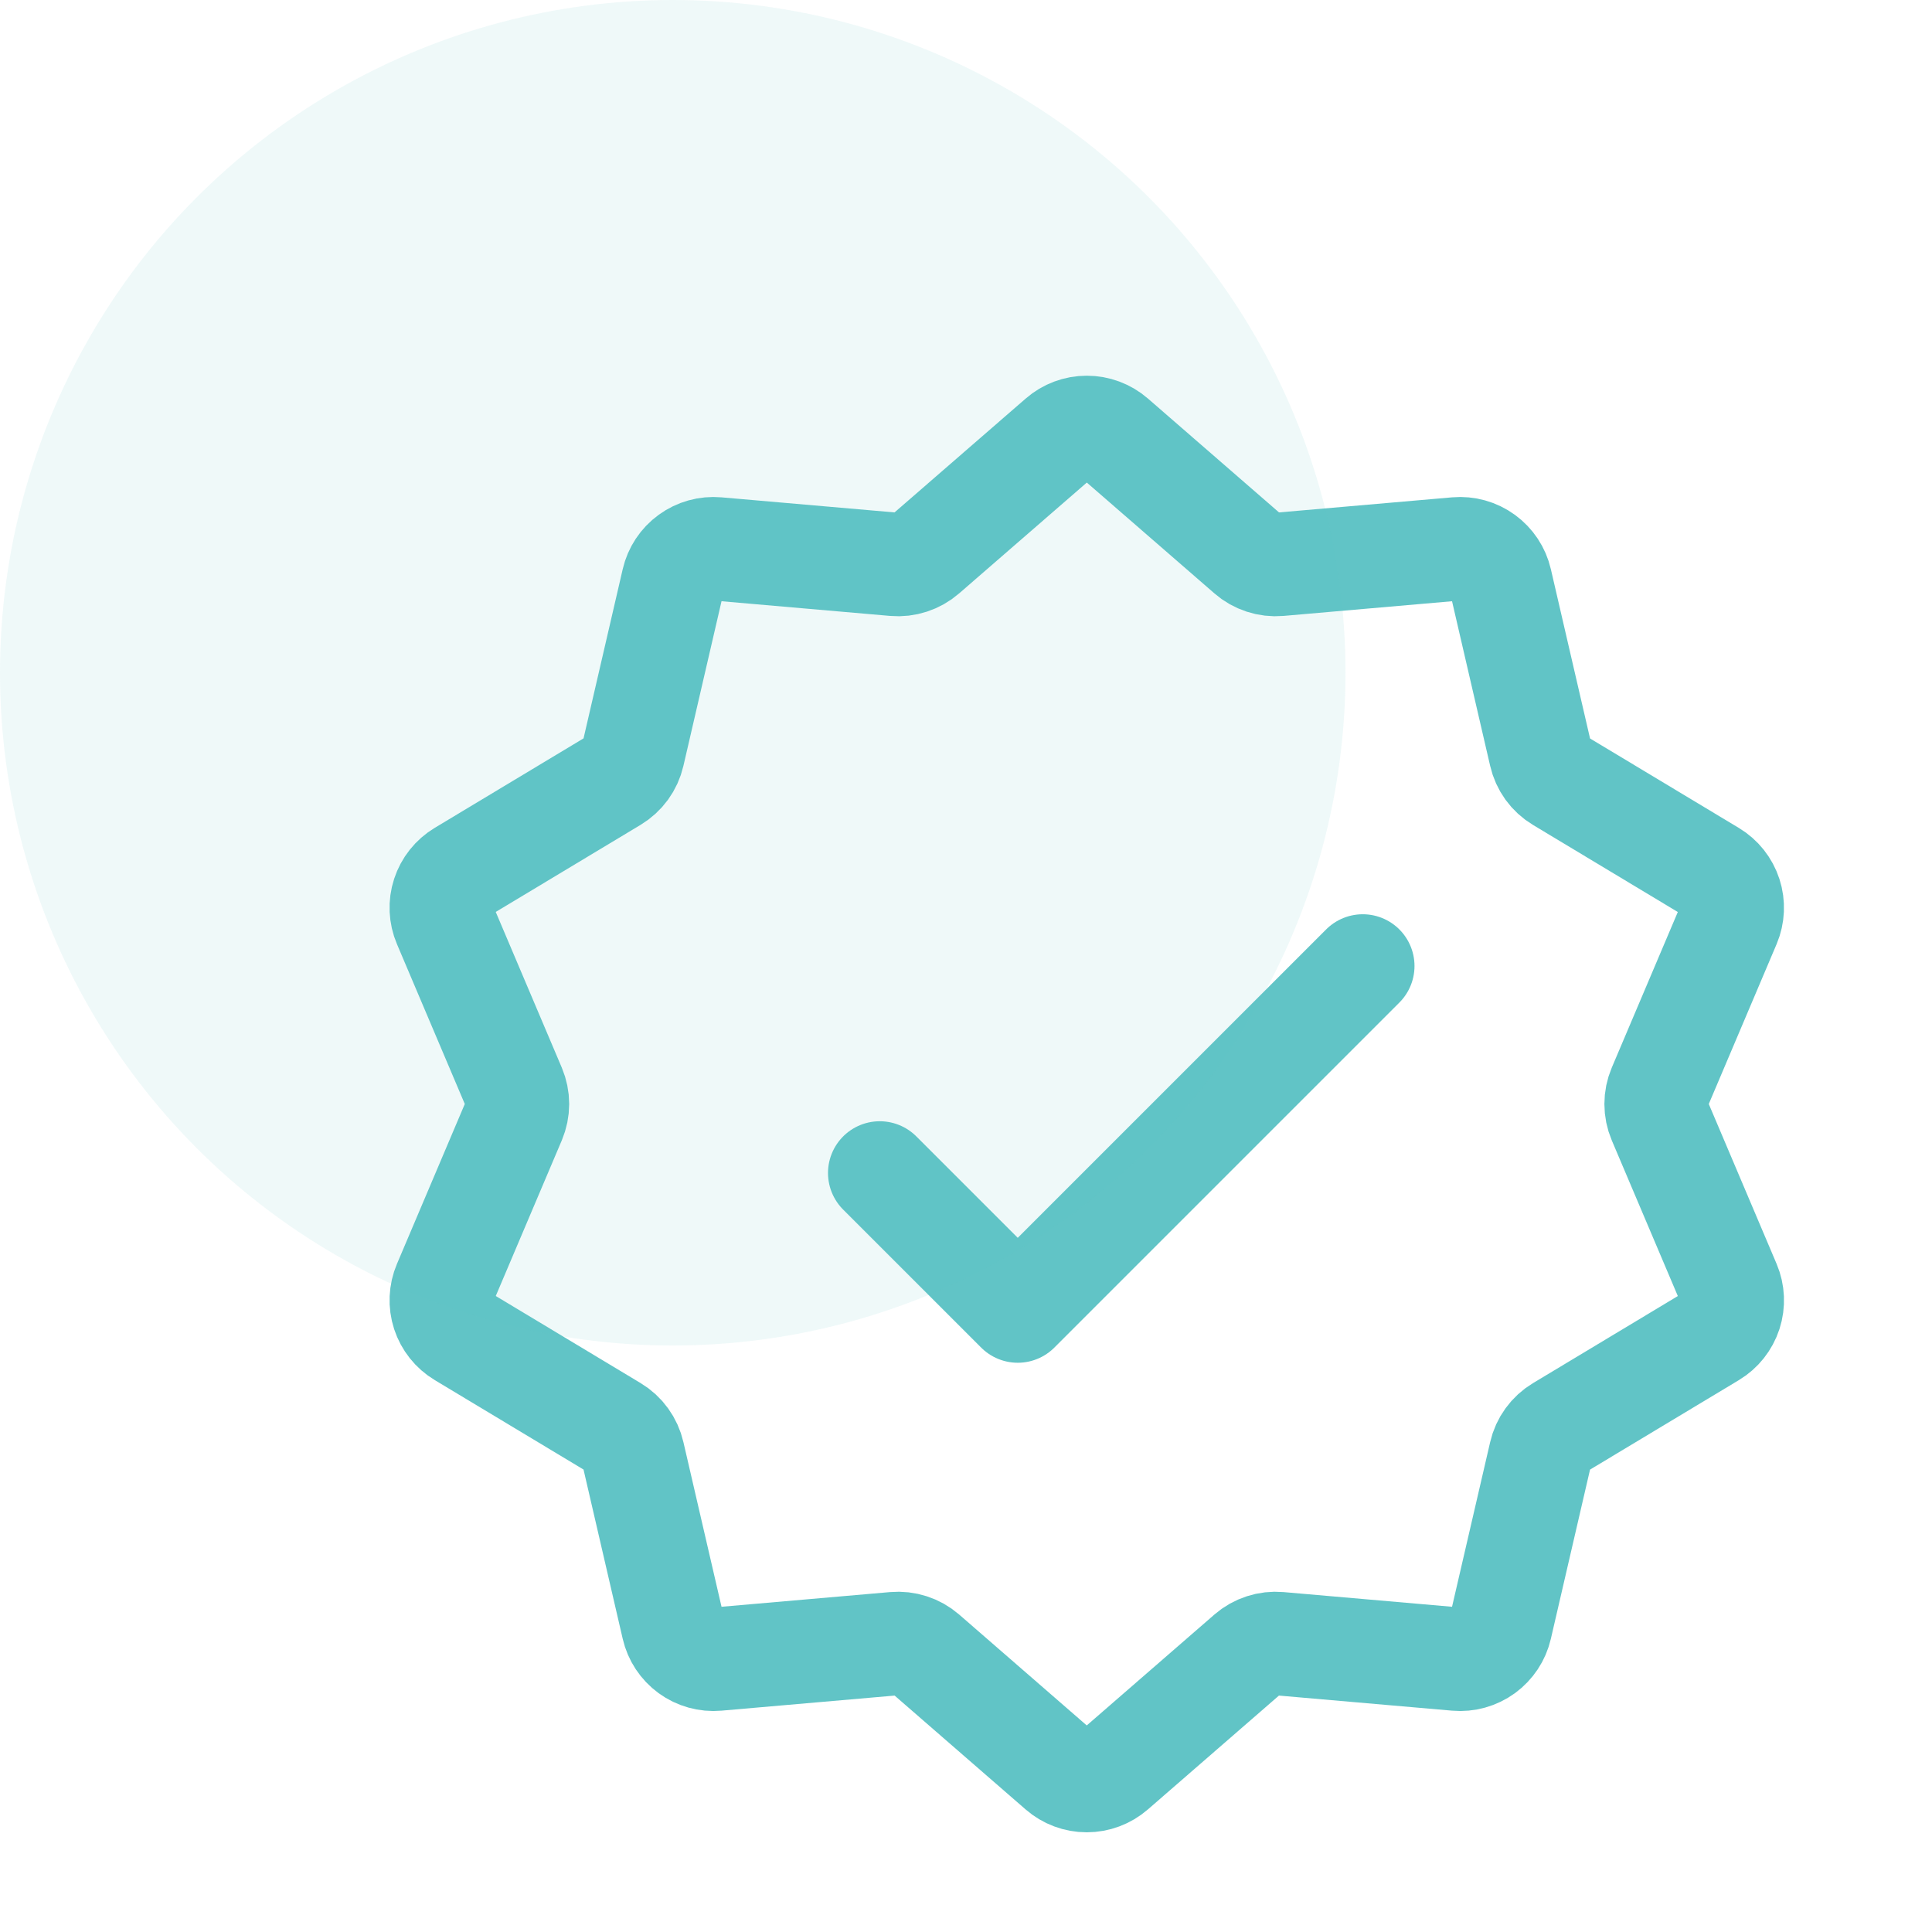 <?xml version="1.0"?>
<svg xmlns="http://www.w3.org/2000/svg" width="56" height="56" viewBox="0 0 56 56" fill="none">
<path d="M30.715 12.684C30.933 12.494 31.212 12.39 31.502 12.39C31.791 12.39 32.07 12.494 32.289 12.684L36.185 16.068C36.306 16.174 36.447 16.253 36.6 16.303C36.753 16.353 36.914 16.372 37.075 16.358L42.219 15.91C42.507 15.885 42.794 15.965 43.028 16.136C43.261 16.306 43.426 16.554 43.491 16.836L44.655 21.864C44.691 22.021 44.758 22.169 44.852 22.3C44.947 22.431 45.067 22.541 45.205 22.624L49.629 25.284C49.876 25.433 50.062 25.666 50.151 25.941C50.24 26.216 50.227 26.514 50.115 26.78L48.099 31.532C48.036 31.68 48.004 31.839 48.004 32C48.004 32.161 48.036 32.32 48.099 32.468L50.115 37.22C50.228 37.486 50.241 37.785 50.152 38.06C50.062 38.335 49.877 38.569 49.629 38.718L45.205 41.378C45.067 41.461 44.947 41.571 44.853 41.701C44.758 41.831 44.691 41.979 44.655 42.136L43.491 47.164C43.426 47.446 43.261 47.694 43.028 47.865C42.794 48.035 42.507 48.115 42.219 48.09L37.075 47.642C36.915 47.628 36.753 47.646 36.6 47.696C36.448 47.745 36.306 47.825 36.185 47.93L32.287 51.316C32.068 51.506 31.789 51.61 31.5 51.61C31.21 51.61 30.931 51.506 30.713 51.316L26.817 47.93C26.695 47.825 26.554 47.745 26.401 47.696C26.248 47.646 26.087 47.628 25.927 47.642L20.783 48.09C20.495 48.115 20.207 48.035 19.974 47.865C19.74 47.694 19.576 47.446 19.511 47.164L18.347 42.136C18.311 41.979 18.244 41.831 18.149 41.7C18.055 41.569 17.935 41.459 17.797 41.376L13.373 38.716C13.125 38.567 12.94 38.334 12.85 38.059C12.761 37.784 12.774 37.486 12.887 37.22L14.903 32.468C14.965 32.32 14.998 32.161 14.998 32C14.998 31.839 14.965 31.68 14.903 31.532L12.887 26.78C12.774 26.514 12.76 26.215 12.85 25.94C12.939 25.665 13.125 25.431 13.373 25.282L17.797 22.622C17.934 22.539 18.054 22.429 18.149 22.299C18.243 22.169 18.311 22.021 18.347 21.864L19.511 16.836C19.576 16.554 19.74 16.306 19.974 16.136C20.207 15.965 20.495 15.885 20.783 15.91L25.927 16.358C26.087 16.372 26.248 16.353 26.401 16.303C26.554 16.253 26.695 16.174 26.817 16.068L30.715 12.684Z" stroke="#61C4C6" stroke-width="3"/>
<path d="M25.5 34L29.5 38L39.5 28" stroke="#61C4C6" stroke-width="3" stroke-linecap="round" stroke-linejoin="round"/>
<circle cx="19.5" cy="19.5" r="19.5" fill="#61C4C6" fill-opacity="0.1"/>
</svg>
